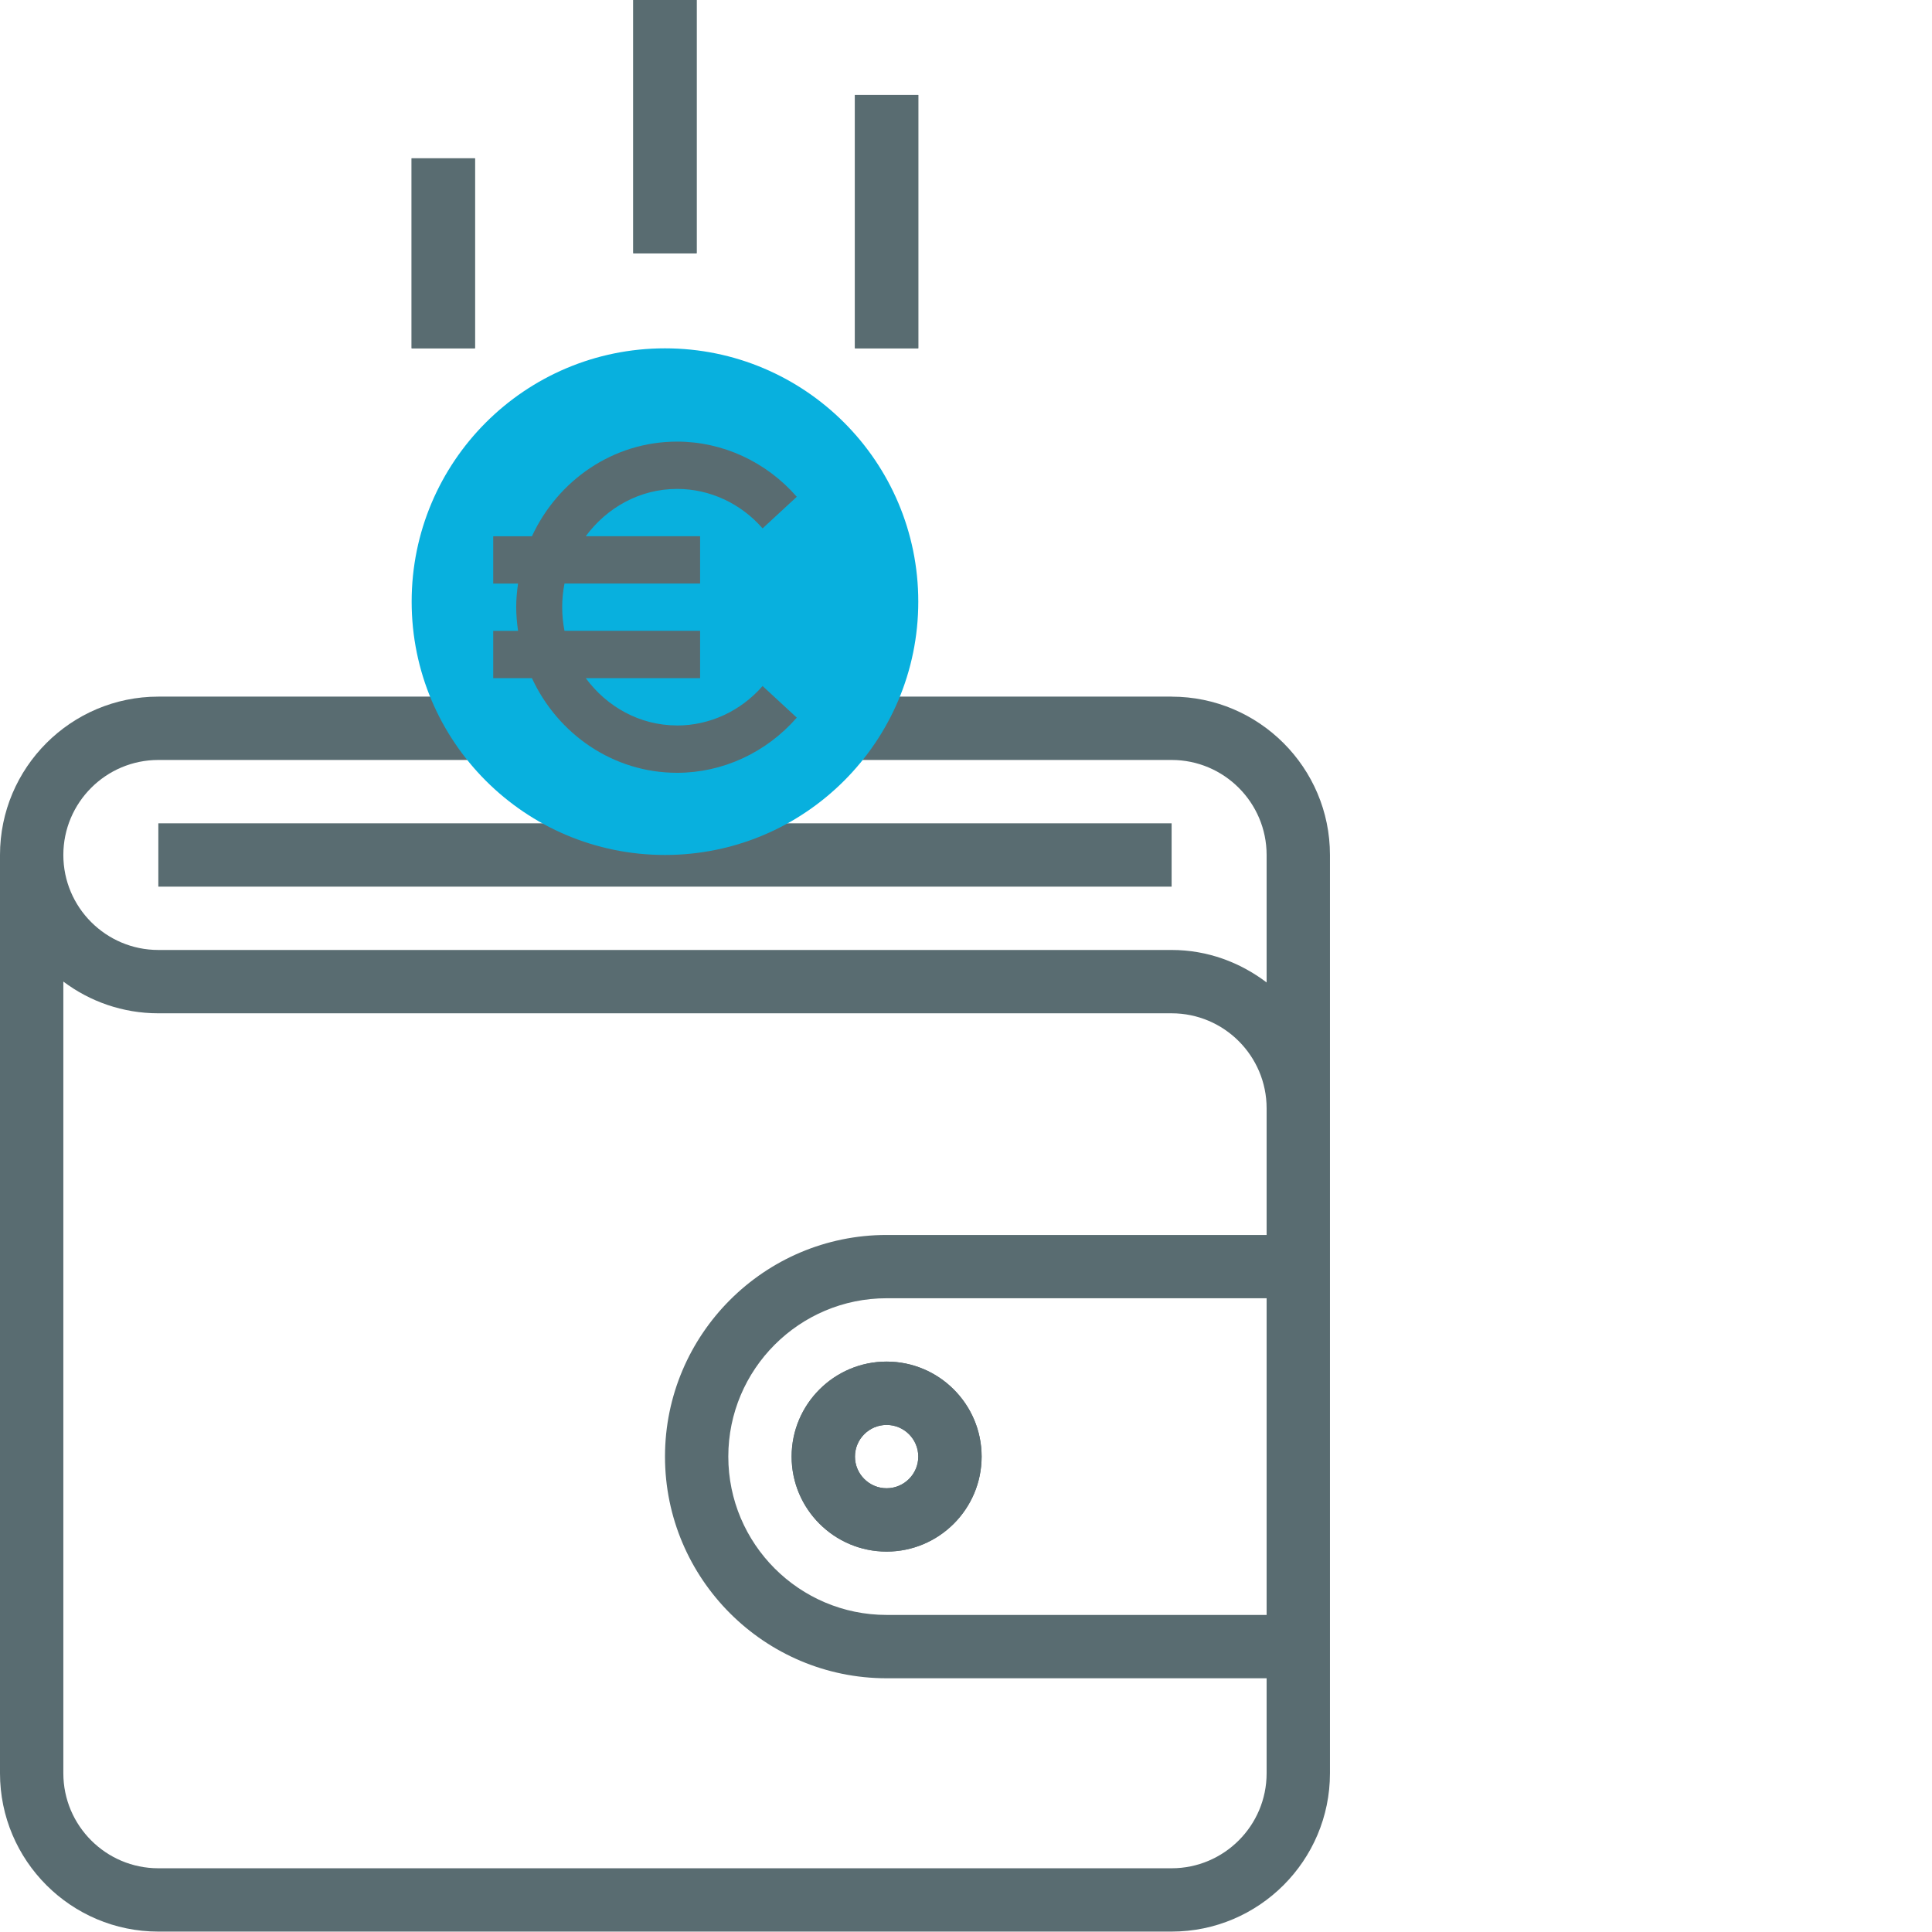 <?xml version="1.0" encoding="UTF-8" standalone="no"?>
<svg height="70" viewBox="0 0 70 70" width="70" xmlns="http://www.w3.org/2000/svg"><g fill="none" fill-rule="evenodd"><path d="m42.45 25.24h-11.473v2.295h11.473c1.898 0 3.442 1.544 3.442 3.442v4.619c-.961-.729-2.146-1.177-3.442-1.177h-36.713c-1.898 0-3.442-1.544-3.442-3.442 0-1.898 1.544-3.442 3.442-3.442h12.62v-2.295h-12.62c-3.163 0-5.737 2.573-5.737 5.737v33.271c0 3.163 2.573 5.737 5.737 5.737h36.713c3.163 0 5.737-2.573 5.737-5.737v-3.442-16.062-4.589-9.178c-0-3.163-2.574-5.736-5.737-5.736zm3.442 33.272h-13.767c-3.163 0-5.737-2.573-5.737-5.737 0-3.163 2.573-5.737 5.737-5.737h13.767zm0-13.767h-13.767c-4.429 0-8.031 3.604-8.031 8.031s3.603 8.031 8.031 8.031h13.767v3.442c0 1.898-1.544 3.442-3.442 3.442h-36.713c-1.898 0-3.442-1.544-3.442-3.442v-28.685c.959.722 2.151 1.15 3.442 1.15h36.713c1.898 0 3.442 1.544 3.442 3.442z" fill="#596c71"/><path d="m5.737 29.83h36.713v2.295h-36.713z" fill="#596c71"/><circle cx="24.093" cy="21.799" fill="#08b0de" r="9.178"/><g fill="#596c71"><path d="m28.682 52.775c0-1.898 1.544-3.442 3.442-3.442 1.898 0 3.442 1.544 3.442 3.442 0 1.898-1.544 3.442-3.442 3.442-1.898 0-3.442-1.544-3.442-3.442zm4.589 0c0-.633-.515-1.147-1.147-1.147s-1.147.514-1.147 1.147c0 .633.515 1.147 1.147 1.147s1.147-.514 1.147-1.147zm-10.326-52.775h2.295v9.178h-2.295zm8.031 3.442h2.295v9.178h-2.295zm-16.062 2.295h2.295v6.884h-2.295z"/><path d="m28.682 52.775c0-1.898 1.544-3.442 3.442-3.442 1.898 0 3.442 1.544 3.442 3.442 0 1.898-1.544 3.442-3.442 3.442-1.898 0-3.442-1.544-3.442-3.442zm4.589 0c0-.633-.515-1.147-1.147-1.147s-1.147.514-1.147 1.147c0 .633.515 1.147 1.147 1.147s1.147-.514 1.147-1.147zm-10.326-52.775h2.295v9.178h-2.295zm8.031 3.442h2.295v9.178h-2.295zm-16.062 2.295h2.295v6.884h-2.295zm9.618 20.549c1.177 0 2.305-.52 3.098-1.43l1.239 1.145c-1.108 1.27-2.688 1.999-4.337 1.999-2.319 0-4.322-1.405-5.259-3.429h-1.403v-1.714h.9c-.039-.281-.067-.566-.067-.857s.027-.576.067-.857h-.9v-1.714h1.403c.938-2.024 2.94-3.429 5.259-3.429 1.649 0 3.23.729 4.337 1.999l-1.239 1.145c-.792-.909-1.92-1.43-3.097-1.43-1.354 0-2.548.68-3.31 1.714h4.143v1.714h-4.913c-.055.277-.084.564-.084.857 0 .293.029.58.084.857h4.913v1.714h-4.143c.76 1.035 1.955 1.714 3.31 1.714z"/></g></g></svg>